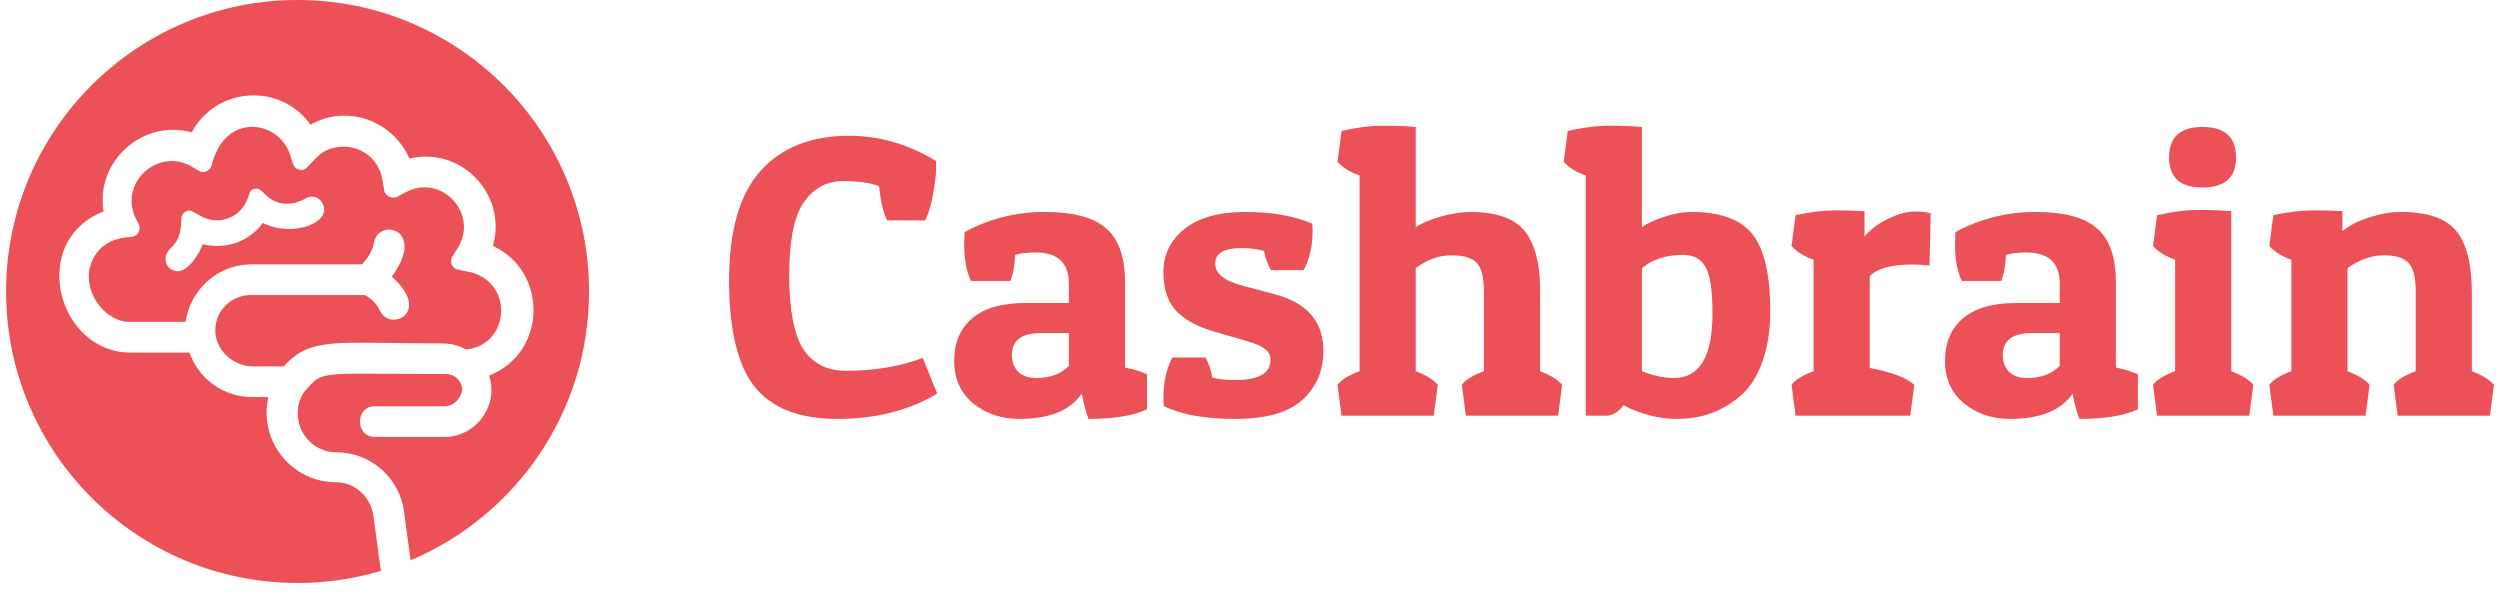 <svg width="168" height="40" viewBox="0 0 168 40" fill="none" xmlns="http://www.w3.org/2000/svg">
<path fill-rule="evenodd" clip-rule="evenodd" d="M27.591 37.65C34.638 34.684 39.585 27.714 39.585 19.588C39.585 8.77 30.816 0 19.997 0C9.178 0 0.409 8.77 0.409 19.588C0.409 30.406 9.178 39.176 19.997 39.176C21.955 39.176 23.846 38.889 25.63 38.354C25.595 38.27 25.569 38.177 25.553 38.075L25.09 34.621C24.884 33.332 23.802 32.404 22.567 32.404C19.631 32.404 17.365 29.672 18.035 26.683H16.953C14.997 26.683 13.349 25.446 12.731 23.693H9.641H8.765C3.873 23.693 1.865 16.219 6.963 14.208C6.397 10.858 9.589 7.971 12.885 8.899C14.533 5.806 18.859 5.548 20.867 8.383C23.288 6.992 26.377 8.074 27.51 10.652C31.012 9.827 34.102 13.074 33.123 16.528C36.831 18.229 36.78 23.693 32.866 25.239C33.535 27.25 31.99 29.363 29.879 29.363H25.193C23.854 29.363 23.854 27.301 25.193 27.301H29.879C30.497 27.301 30.96 26.786 31.064 26.219C31.064 25.6 30.549 25.136 29.982 25.136C28.485 25.136 27.259 25.128 26.25 25.12C22.791 25.096 21.874 25.089 21.253 25.515C21.028 25.669 20.843 25.878 20.59 26.164C20.532 26.23 20.47 26.299 20.404 26.373C19.322 28.126 20.558 30.394 22.618 30.394C24.884 30.394 26.841 32.095 27.15 34.363L27.591 37.65ZM19.065 24.621H17.005C15.769 24.621 14.636 23.693 14.482 22.456C14.327 21.013 15.46 19.827 16.85 19.827H24.523C24.987 20.085 25.347 20.445 25.553 20.91C26.223 22.301 29.055 21.013 26.326 18.59C28.695 15.394 25.45 14.621 25.141 16.27C25.038 16.837 24.729 17.353 24.317 17.765H16.902C14.636 17.765 12.782 19.466 12.473 21.631H8.714C6.809 21.631 5.058 18.951 6.5 16.992C6.963 16.373 7.633 16.064 8.405 15.961L8.868 15.909C9.28 15.858 9.486 15.445 9.332 15.085L9.074 14.569C8.045 12.249 10.619 9.93 12.834 11.167L13.349 11.476C13.709 11.682 14.121 11.476 14.224 11.116C15.1 7.507 18.704 8.074 19.477 10.342L19.683 11.012C19.837 11.425 20.352 11.579 20.661 11.219C20.76 11.12 20.853 11.021 20.944 10.925L20.944 10.924C21.328 10.517 21.675 10.148 22.258 9.981C23.905 9.466 25.502 10.549 25.708 12.146L25.811 12.765C25.862 13.177 26.326 13.384 26.686 13.229L27.253 12.92C29.673 11.631 32.196 14.363 30.755 16.683L30.394 17.25C30.188 17.61 30.394 18.074 30.806 18.126L31.321 18.229C34.565 18.744 34.359 23.177 31.321 23.487C30.549 23.074 29.982 23.075 29.467 23.075C28.228 23.075 27.158 23.06 26.225 23.047C21.923 22.988 20.546 22.969 19.065 24.621ZM20.519 13.343C19.721 13.806 18.712 13.848 17.997 13.217L17.535 12.796C17.283 12.586 16.863 12.67 16.779 12.964L16.611 13.427C16.106 14.689 14.593 15.194 13.416 14.479L12.954 14.226C12.66 14.016 12.24 14.268 12.198 14.605C12.193 14.67 12.19 14.737 12.186 14.806C12.156 15.4 12.12 16.105 11.441 16.708C10.811 17.297 11.189 18.223 11.945 18.223C12.66 18.223 13.374 17.087 13.627 16.414C15.14 16.793 16.737 16.246 17.661 14.983C19.679 15.993 22.326 14.941 21.696 13.722C21.486 13.217 20.939 13.09 20.519 13.343Z" fill="#ED5158"/>
<path d="M59.073 12.52C58.534 12.286 57.726 12.169 56.648 12.169C55.57 12.169 54.699 12.637 54.034 13.571C53.369 14.505 53.037 16.14 53.037 18.476C53.037 20.811 53.351 22.473 53.98 23.461C54.627 24.431 55.579 24.917 56.837 24.917C58.759 24.917 60.484 24.629 62.011 24.054L62.981 26.453C61.077 27.585 58.84 28.151 56.27 28.151C53.701 28.151 51.842 27.423 50.692 25.968C49.56 24.512 48.994 22.132 48.994 18.826C48.994 15.52 49.695 13.077 51.096 11.496C52.516 9.915 54.501 9.124 57.052 9.124C59.1 9.124 61.05 9.69 62.9 10.822C62.9 10.93 62.9 11.136 62.9 11.442C62.9 11.747 62.837 12.268 62.711 13.005C62.586 13.742 62.406 14.343 62.172 14.81H59.612C59.361 14.325 59.181 13.562 59.073 12.52Z" fill="#ED5158"/>
<path d="M64.795 16.454C64.795 16.185 64.804 15.898 64.822 15.592C66.493 14.694 68.289 14.245 70.212 14.245C72.134 14.245 73.509 14.613 74.335 15.35C75.18 16.068 75.602 17.272 75.602 18.961V24.701C76.231 24.827 76.725 24.98 77.084 25.159V27.504C76.168 27.935 74.856 28.151 73.149 28.151C72.97 27.683 72.817 27.117 72.691 26.453C71.919 27.585 70.517 28.151 68.487 28.151C67.283 28.151 66.25 27.8 65.388 27.099C64.543 26.399 64.121 25.447 64.121 24.243C64.121 23.039 64.516 22.096 65.307 21.413C66.115 20.712 67.31 20.362 68.891 20.362H71.829V19.069C71.829 17.667 71.083 16.966 69.592 16.966C69.035 16.966 68.577 17.02 68.218 17.128C68.182 17.883 68.074 18.467 67.894 18.88H65.253C64.948 18.251 64.795 17.443 64.795 16.454ZM69.646 25.402C70.562 25.402 71.29 25.132 71.829 24.593V22.383H69.942C68.649 22.383 68.002 22.877 68.002 23.866C68.002 24.315 68.137 24.683 68.406 24.971C68.694 25.258 69.107 25.402 69.646 25.402Z" fill="#ED5158"/>
<path d="M83.436 16.67C82.251 16.67 81.658 17.02 81.658 17.721C81.658 18.386 82.278 18.88 83.517 19.203L85.646 19.769C87.838 20.344 88.934 21.611 88.934 23.569C88.934 24.917 88.458 26.021 87.506 26.884C86.572 27.728 85.071 28.151 83.005 28.151C80.957 28.151 79.358 27.863 78.208 27.288C78.19 27.09 78.181 26.893 78.181 26.695C78.181 25.707 78.379 24.818 78.774 24.027H81.011C81.245 24.459 81.397 24.908 81.469 25.375C81.829 25.483 82.341 25.536 83.005 25.536C84.586 25.536 85.377 25.087 85.377 24.189C85.377 23.901 85.269 23.668 85.053 23.488C84.838 23.291 84.416 23.102 83.787 22.922L81.658 22.302C80.562 21.997 79.709 21.548 79.098 20.955C78.487 20.344 78.181 19.455 78.181 18.287C78.181 17.101 78.657 16.131 79.61 15.377C80.562 14.622 81.918 14.245 83.679 14.245C85.458 14.245 86.958 14.505 88.18 15.026C88.198 15.206 88.207 15.385 88.207 15.565C88.207 16.499 88.009 17.362 87.614 18.152H85.404C85.17 17.739 85.017 17.308 84.946 16.859C84.443 16.733 83.939 16.67 83.436 16.67Z" fill="#ED5158"/>
<path d="M90.151 8.801C91.158 8.567 92.092 8.45 92.954 8.45C93.817 8.45 94.544 8.477 95.137 8.531V15.269C95.568 14.981 96.143 14.739 96.862 14.541C97.581 14.343 98.218 14.245 98.775 14.245C100.554 14.245 101.785 14.676 102.467 15.538C103.15 16.401 103.492 17.712 103.492 19.473V24.944C104.192 25.213 104.686 25.518 104.974 25.86L104.704 27.935H98.506L98.236 25.86C98.488 25.518 98.982 25.213 99.719 24.944V19.608C99.719 18.637 99.557 17.991 99.234 17.667C98.928 17.326 98.362 17.155 97.536 17.155C96.709 17.155 95.91 17.443 95.137 18.017V24.944C95.838 25.213 96.332 25.518 96.619 25.86L96.35 27.935H90.151L89.882 25.86C90.134 25.518 90.628 25.213 91.364 24.944V11.792C90.735 11.577 90.241 11.271 89.882 10.876L90.151 8.801Z" fill="#ED5158"/>
<path d="M105.351 8.801C106.357 8.567 107.292 8.45 108.154 8.45C109.016 8.45 109.744 8.477 110.337 8.531V15.269C110.714 14.999 111.217 14.766 111.846 14.568C112.475 14.352 113.077 14.245 113.652 14.245C115.61 14.245 116.984 14.748 117.775 15.754C118.566 16.76 118.961 18.476 118.961 20.901C118.961 22.249 118.772 23.416 118.395 24.405C118.036 25.375 117.541 26.12 116.913 26.641C115.727 27.648 114.325 28.151 112.708 28.151C111.487 28.151 110.283 27.845 109.097 27.234C108.756 27.701 108.361 27.935 107.911 27.935H106.564V11.792C105.935 11.577 105.441 11.271 105.082 10.876L105.351 8.801ZM112.493 25.402C114.218 25.402 115.08 23.955 115.08 21.063C115.08 19.536 114.927 18.503 114.622 17.964C114.334 17.407 113.822 17.128 113.086 17.128C111.972 17.128 111.056 17.425 110.337 18.017V24.944C111.109 25.249 111.828 25.402 112.493 25.402Z" fill="#ED5158"/>
<path d="M128.477 17.775C127.111 17.775 126.168 18.035 125.647 18.556V24.728C127.102 24.997 128.1 25.375 128.639 25.86L128.369 27.935H120.662L120.392 25.86C120.644 25.518 121.138 25.213 121.874 24.944V17.452C121.245 17.236 120.751 16.931 120.392 16.535L120.662 14.46C121.65 14.245 122.539 14.137 123.33 14.137C124.12 14.137 124.776 14.155 125.297 14.191V15.889C125.71 15.403 126.24 15.008 126.887 14.703C127.534 14.379 128.118 14.218 128.639 14.218C129.178 14.218 129.546 14.263 129.744 14.352L129.663 17.856C129.303 17.802 128.908 17.775 128.477 17.775Z" fill="#ED5158"/>
<path d="M131.379 16.454C131.379 16.185 131.388 15.898 131.406 15.592C133.077 14.694 134.874 14.245 136.796 14.245C138.718 14.245 140.093 14.613 140.919 15.35C141.764 16.068 142.186 17.272 142.186 18.961V24.701C142.815 24.827 143.309 24.98 143.668 25.159V27.504C142.752 27.935 141.44 28.151 139.734 28.151C139.554 27.683 139.401 27.117 139.275 26.453C138.503 27.585 137.102 28.151 135.071 28.151C133.868 28.151 132.835 27.8 131.972 27.099C131.128 26.399 130.705 25.447 130.705 24.243C130.705 23.039 131.101 22.096 131.891 21.413C132.7 20.712 133.895 20.362 135.476 20.362H138.413V19.069C138.413 17.667 137.667 16.966 136.176 16.966C135.619 16.966 135.161 17.02 134.802 17.128C134.766 17.883 134.658 18.467 134.478 18.88H131.837C131.532 18.251 131.379 17.443 131.379 16.454ZM136.23 25.402C137.146 25.402 137.874 25.132 138.413 24.593V22.383H136.527C135.233 22.383 134.586 22.877 134.586 23.866C134.586 24.315 134.721 24.683 134.99 24.971C135.278 25.258 135.691 25.402 136.23 25.402Z" fill="#ED5158"/>
<path d="M144.954 14.46C145.96 14.227 146.895 14.11 147.757 14.11C148.619 14.11 149.347 14.137 149.94 14.191V24.944C150.641 25.213 151.135 25.518 151.422 25.86L151.153 27.935H144.954L144.685 25.86C144.936 25.518 145.43 25.213 146.167 24.944V17.452C145.538 17.236 145.044 16.931 144.685 16.535L144.954 14.46ZM148 12.601C146.508 12.601 145.763 11.927 145.763 10.579C145.763 9.214 146.508 8.531 148 8.531C149.509 8.531 150.263 9.214 150.263 10.579C150.263 11.927 149.509 12.601 148 12.601Z" fill="#ED5158"/>
<path d="M152.769 14.46C153.758 14.245 154.647 14.137 155.437 14.137C156.228 14.137 156.884 14.155 157.405 14.191V15.538C157.854 15.161 158.447 14.855 159.183 14.622C159.938 14.37 160.657 14.245 161.339 14.245C163.1 14.245 164.331 14.658 165.031 15.484C165.75 16.311 166.109 17.739 166.109 19.769V24.944C166.81 25.213 167.304 25.518 167.592 25.86L167.322 27.935H161.124L160.854 25.86C161.106 25.518 161.6 25.213 162.336 24.944V19.608C162.336 18.637 162.175 17.991 161.851 17.667C161.546 17.326 160.989 17.155 160.18 17.155C159.372 17.155 158.564 17.443 157.755 18.017V24.944C158.456 25.213 158.95 25.518 159.237 25.86L158.968 27.935H152.769L152.5 25.86C152.751 25.518 153.245 25.213 153.982 24.944V17.452C153.353 17.236 152.859 16.931 152.5 16.535L152.769 14.46Z" fill="#ED5158"/>
</svg>
